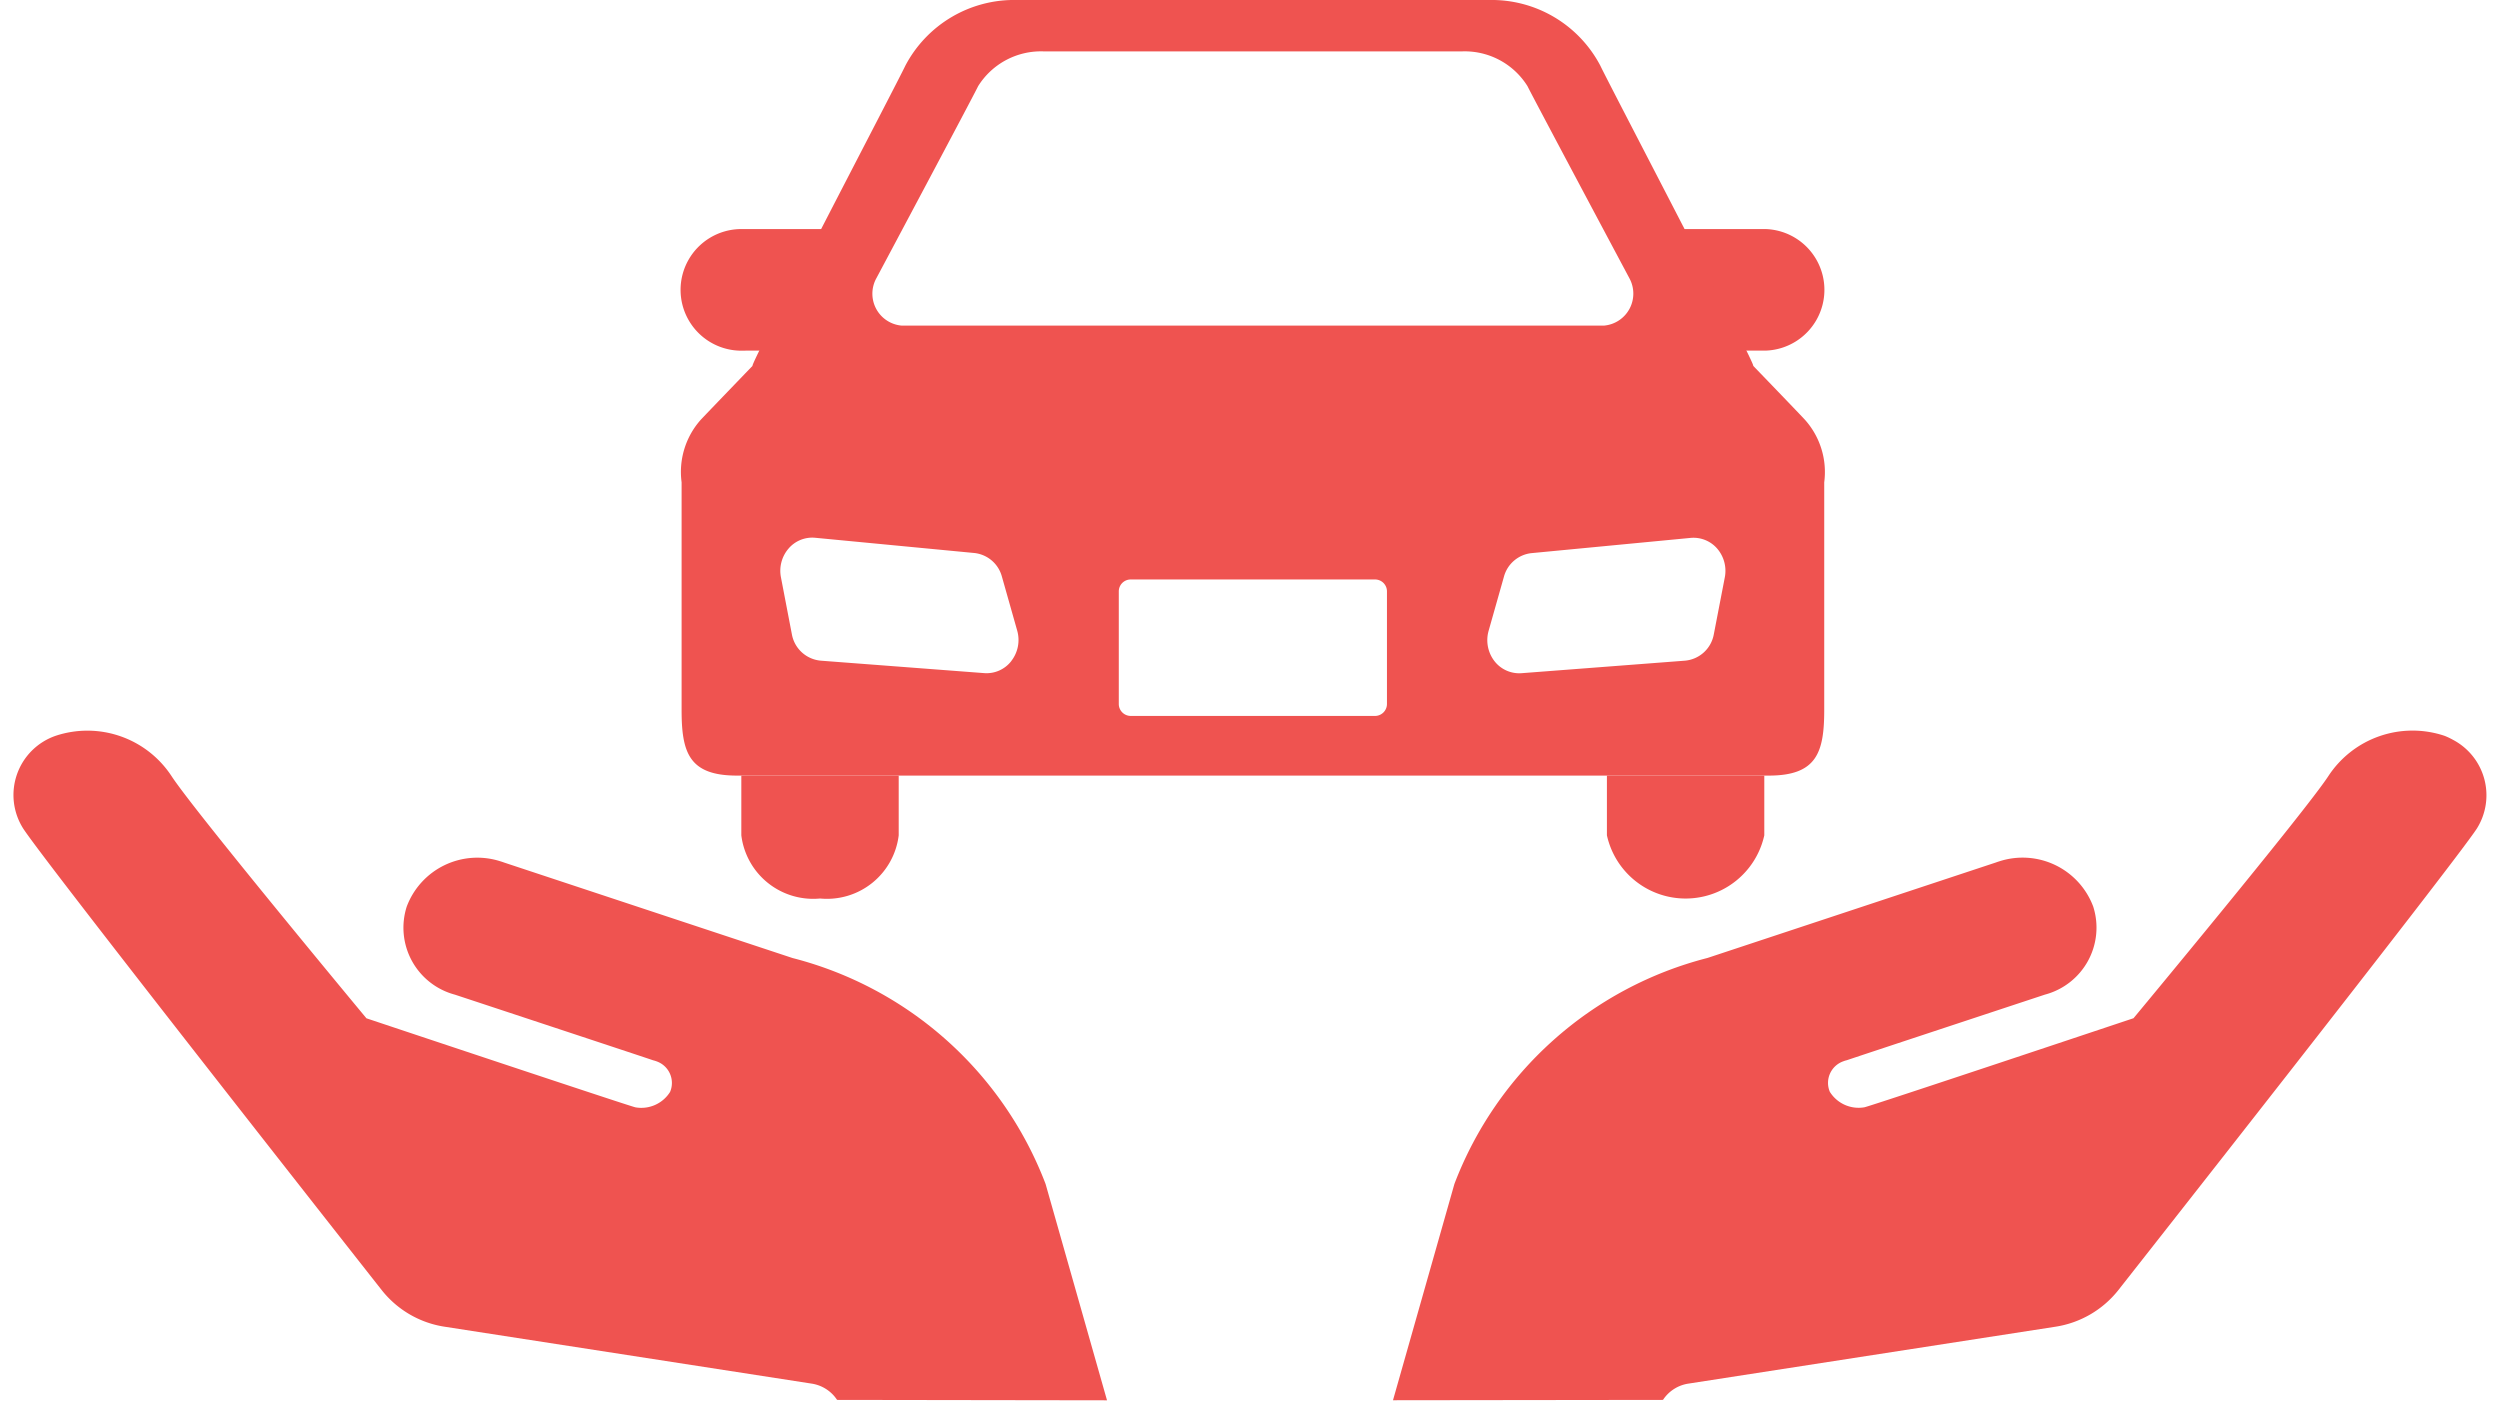 <svg xmlns="http://www.w3.org/2000/svg" viewBox="0 0 36.917 20.781"><defs><style>.cls-1,.cls-2{fill:#EF5350;}</style></defs><title>アセット 4</title><g id="レイヤー_2" data-name="レイヤー 2"><g id="レイヤー_1-2" data-name="レイヤー 1"><path class="cls-1" d="M11.252,5.177c.08-.183.233-.482.503-1.009.124-.243.262-.51.404-.785h-1.241a.898.898,0,0,0,0,1.795Z"/><path class="cls-1" d="M26.085,3.383h-1.24c.142.274.28.542.403.785.269.527.422.827.503,1.009h.334a.898.898,0,0,0,0-1.794Z"/><path class="cls-1" d="M10.947,12.335a1.069,1.069,0,0,0,1.163.933,1.067,1.067,0,0,0,1.161-.933v-.882H10.947Z"/><path class="cls-1" d="M23.729,12.335a1.19,1.19,0,0,0,2.324,0v-.882H23.729Z"/><path class="cls-1" d="M25.889,5.402c.058.018-2.152-4.204-2.257-4.432A1.813,1.813,0,0,0,21.991,0H15.01a1.814,1.814,0,0,0-1.641.97c-.106.229-2.315,4.451-2.256,4.432,0,0-.715.742-.769.801a1.16,1.16,0,0,0-.279.919v3.361c0,.627.107.97.817.97H26.12c.709,0,.818-.343.818-.97V7.123a1.159,1.159,0,0,0-.28-.919C26.605,6.144,25.889,5.402,25.889,5.402ZM12.942,4.107S14.36,1.446,14.444,1.272a1.094,1.094,0,0,1,.97-.513h6.173a1.092,1.092,0,0,1,.969.513c.085.174,1.504,2.835,1.504,2.835a.474.474,0,0,1-.372.701H13.312A.473.473,0,0,1,12.942,4.107ZM14.935,9.76a.461.461,0,0,1-.399.18L12.12,9.756a.476.476,0,0,1-.427-.392l-.161-.839a.503.503,0,0,1,.112-.424.46.46,0,0,1,.392-.16l2.351.225a.474.474,0,0,1,.408.349l.226.798a.504.504,0,0,1-.086.446Zm5.546.632a.177.177,0,0,1-.172.18H16.694a.177.177,0,0,1-.173-.18V8.735a.176.176,0,0,1,.173-.178h3.615a.176.176,0,0,1,.172.178v1.658ZM25.47,8.525l-.162.839a.475.475,0,0,1-.426.392l-2.415.185a.463.463,0,0,1-.4-.18.507.507,0,0,1-.085-.446l.226-.798a.474.474,0,0,1,.407-.349l2.351-.225a.462.462,0,0,1,.393.16A.503.503,0,0,1,25.47,8.525Z"/><path class="cls-2" d="M24.557,20.672a.547.547,0,0,1,.379-.241l5.406-.838a1.469,1.469,0,0,0,.939-.542s4.95-6.289,5.293-6.814a.925.925,0,0,0-.349-1.311,1.038,1.038,0,0,0-.126-.06,1.486,1.486,0,0,0-1.717.595c-.342.524-2.877,3.575-2.877,3.575s-3.887,1.299-3.973,1.315a.501.501,0,0,1-.511-.228.338.338,0,0,1,.199-.451.362.362,0,0,1,.052-.016c.054-.02,2.926-.969,2.926-.969a1.023,1.023,0,0,0,.712-1.3,1.113,1.113,0,0,0-1.38-.67c-.02.006-.04.013-.06.02l-4.256,1.409a5.447,5.447,0,0,0-3.737,3.337l-.907,3.194"/><path class="cls-2" d="M16.347,20.678,15.44,17.484a5.447,5.447,0,0,0-3.737-3.337L7.447,12.738c-.02-.007-.04-.014-.06-.02a1.113,1.113,0,0,0-1.381.67,1.023,1.023,0,0,0,.712,1.3s2.873.949,2.926.969a.381.381,0,0,1,.052.016.338.338,0,0,1,.199.451h0a.501.501,0,0,1-.511.228c-.086-.017-3.973-1.315-3.973-1.315s-2.535-3.051-2.877-3.575A1.486,1.486,0,0,0,.82,10.866a.925.925,0,0,0-.476,1.371c.342.525,5.293,6.814,5.293,6.814a1.468,1.468,0,0,0,.939.542l5.406.838a.548.548,0,0,1,.379.241"/></g></g></svg>